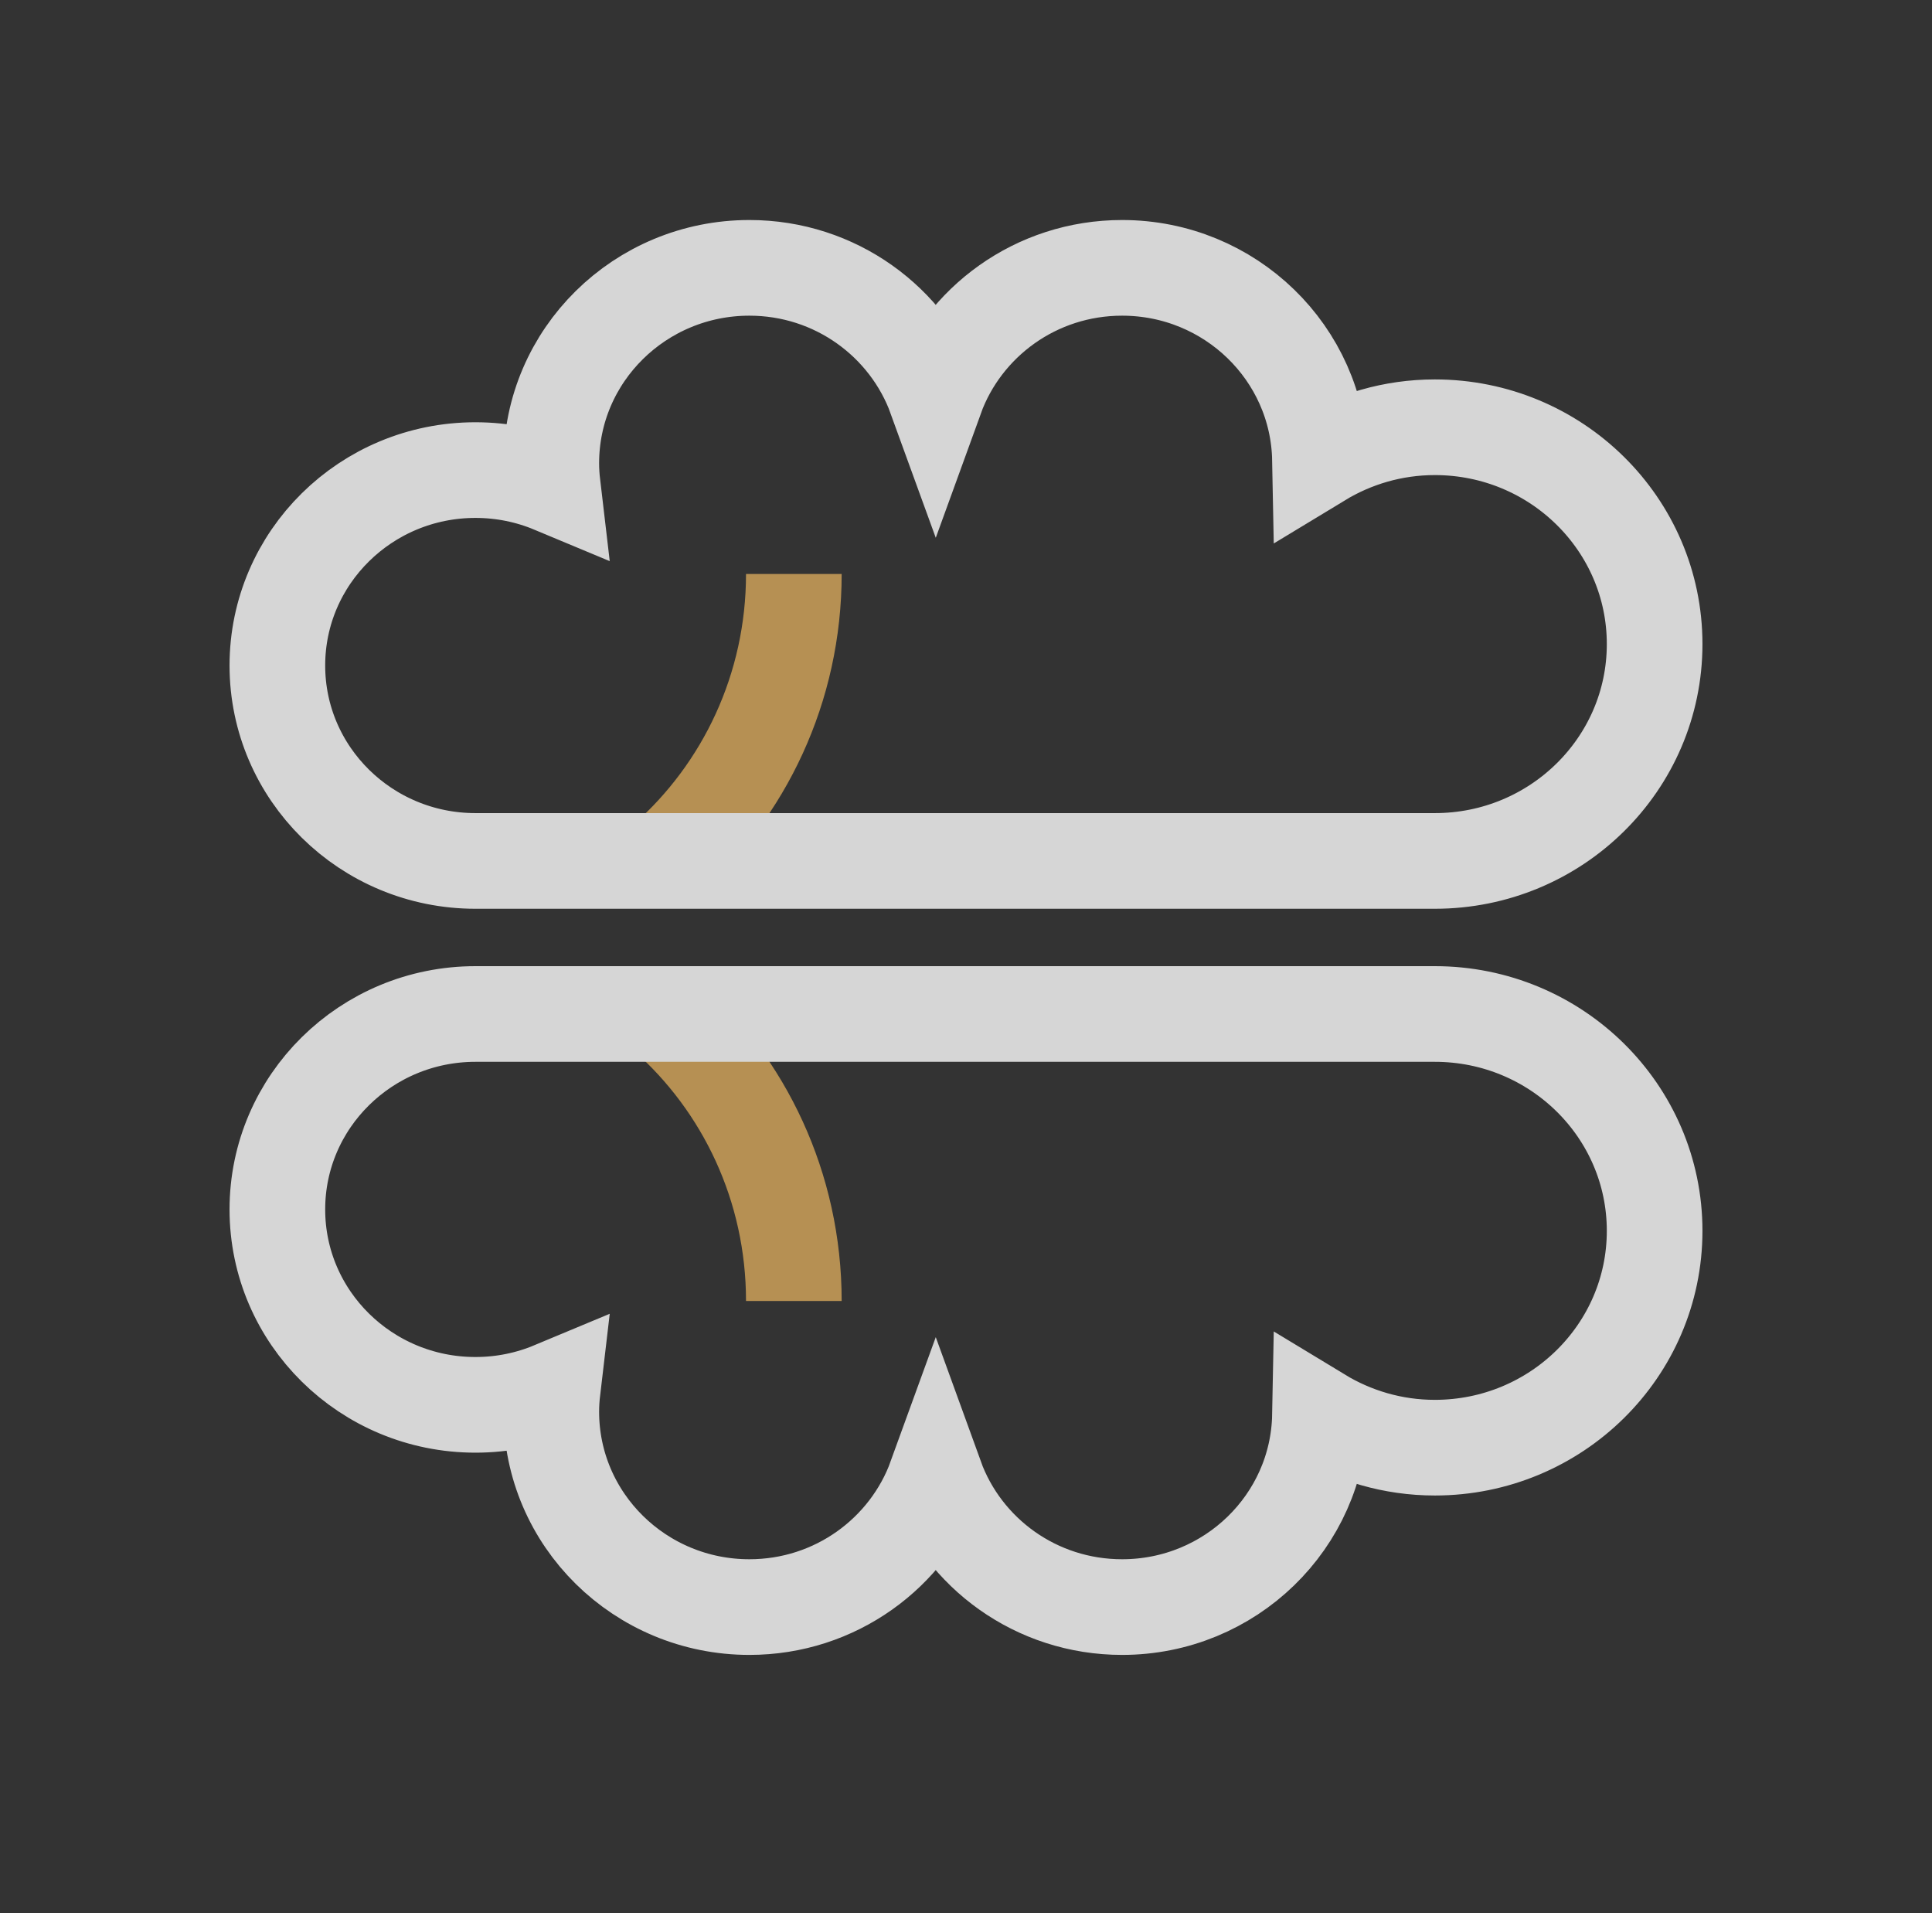 <svg width="101" height="100" viewBox="0 0 101 100" fill="none" xmlns="http://www.w3.org/2000/svg">
<rect x="0" y="0" width="101" height="100" fill="#333333" stroke="none"/>
<g clip-path="url(#clip0_299_10394)">
<g opacity="0.8">
<path d="M41.5 30C41.5 35.97 38.902 41.322 34.794 44.951" stroke="#D7A85B" stroke-width="5"/>
<path fill-rule="evenodd" clip-rule="evenodd" d="M75.01 45C81.356 45 86.5 39.926 86.5 33.666C86.5 27.407 81.356 22.332 75.01 22.332C72.805 22.332 70.754 22.956 69.005 24.017C68.898 18.468 64.311 14 58.66 14C54.164 14 50.349 16.83 48.918 20.778C47.485 16.83 43.67 14 39.176 14C33.457 14 28.82 18.573 28.82 24.215C28.82 24.608 28.847 24.994 28.892 25.376C27.651 24.858 26.288 24.571 24.855 24.571C19.137 24.571 14.5 29.144 14.5 34.785C14.5 40.427 19.137 45 24.855 45C49.933 45 49.933 45 75.01 45Z" stroke="white" stroke-width="5"/>
<path d="M41.5 68C41.5 62.03 38.902 56.678 34.794 53.049" stroke="#D7A85B" stroke-width="5"/>
<path fill-rule="evenodd" clip-rule="evenodd" d="M75.01 53C81.356 53 86.5 58.074 86.5 64.334C86.5 70.593 81.356 75.668 75.01 75.668C72.805 75.668 70.754 75.044 69.005 73.983C68.898 79.532 64.311 84 58.66 84C54.164 84 50.349 81.17 48.918 77.222C47.485 81.17 43.67 84 39.176 84C33.457 84 28.82 79.427 28.82 73.785C28.82 73.392 28.847 73.006 28.892 72.624C27.651 73.142 26.288 73.429 24.855 73.429C19.137 73.429 14.5 68.856 14.5 63.215C14.5 57.573 19.137 53 24.855 53C49.933 53 49.933 53 75.01 53Z" stroke="white" stroke-width="5"/>
</g>
</g>
<defs>
<clipPath id="clip0_299_10394">
<rect width="100" height="100" fill="white" transform="translate(0.5)"/>
</clipPath>
</defs>
</svg>
